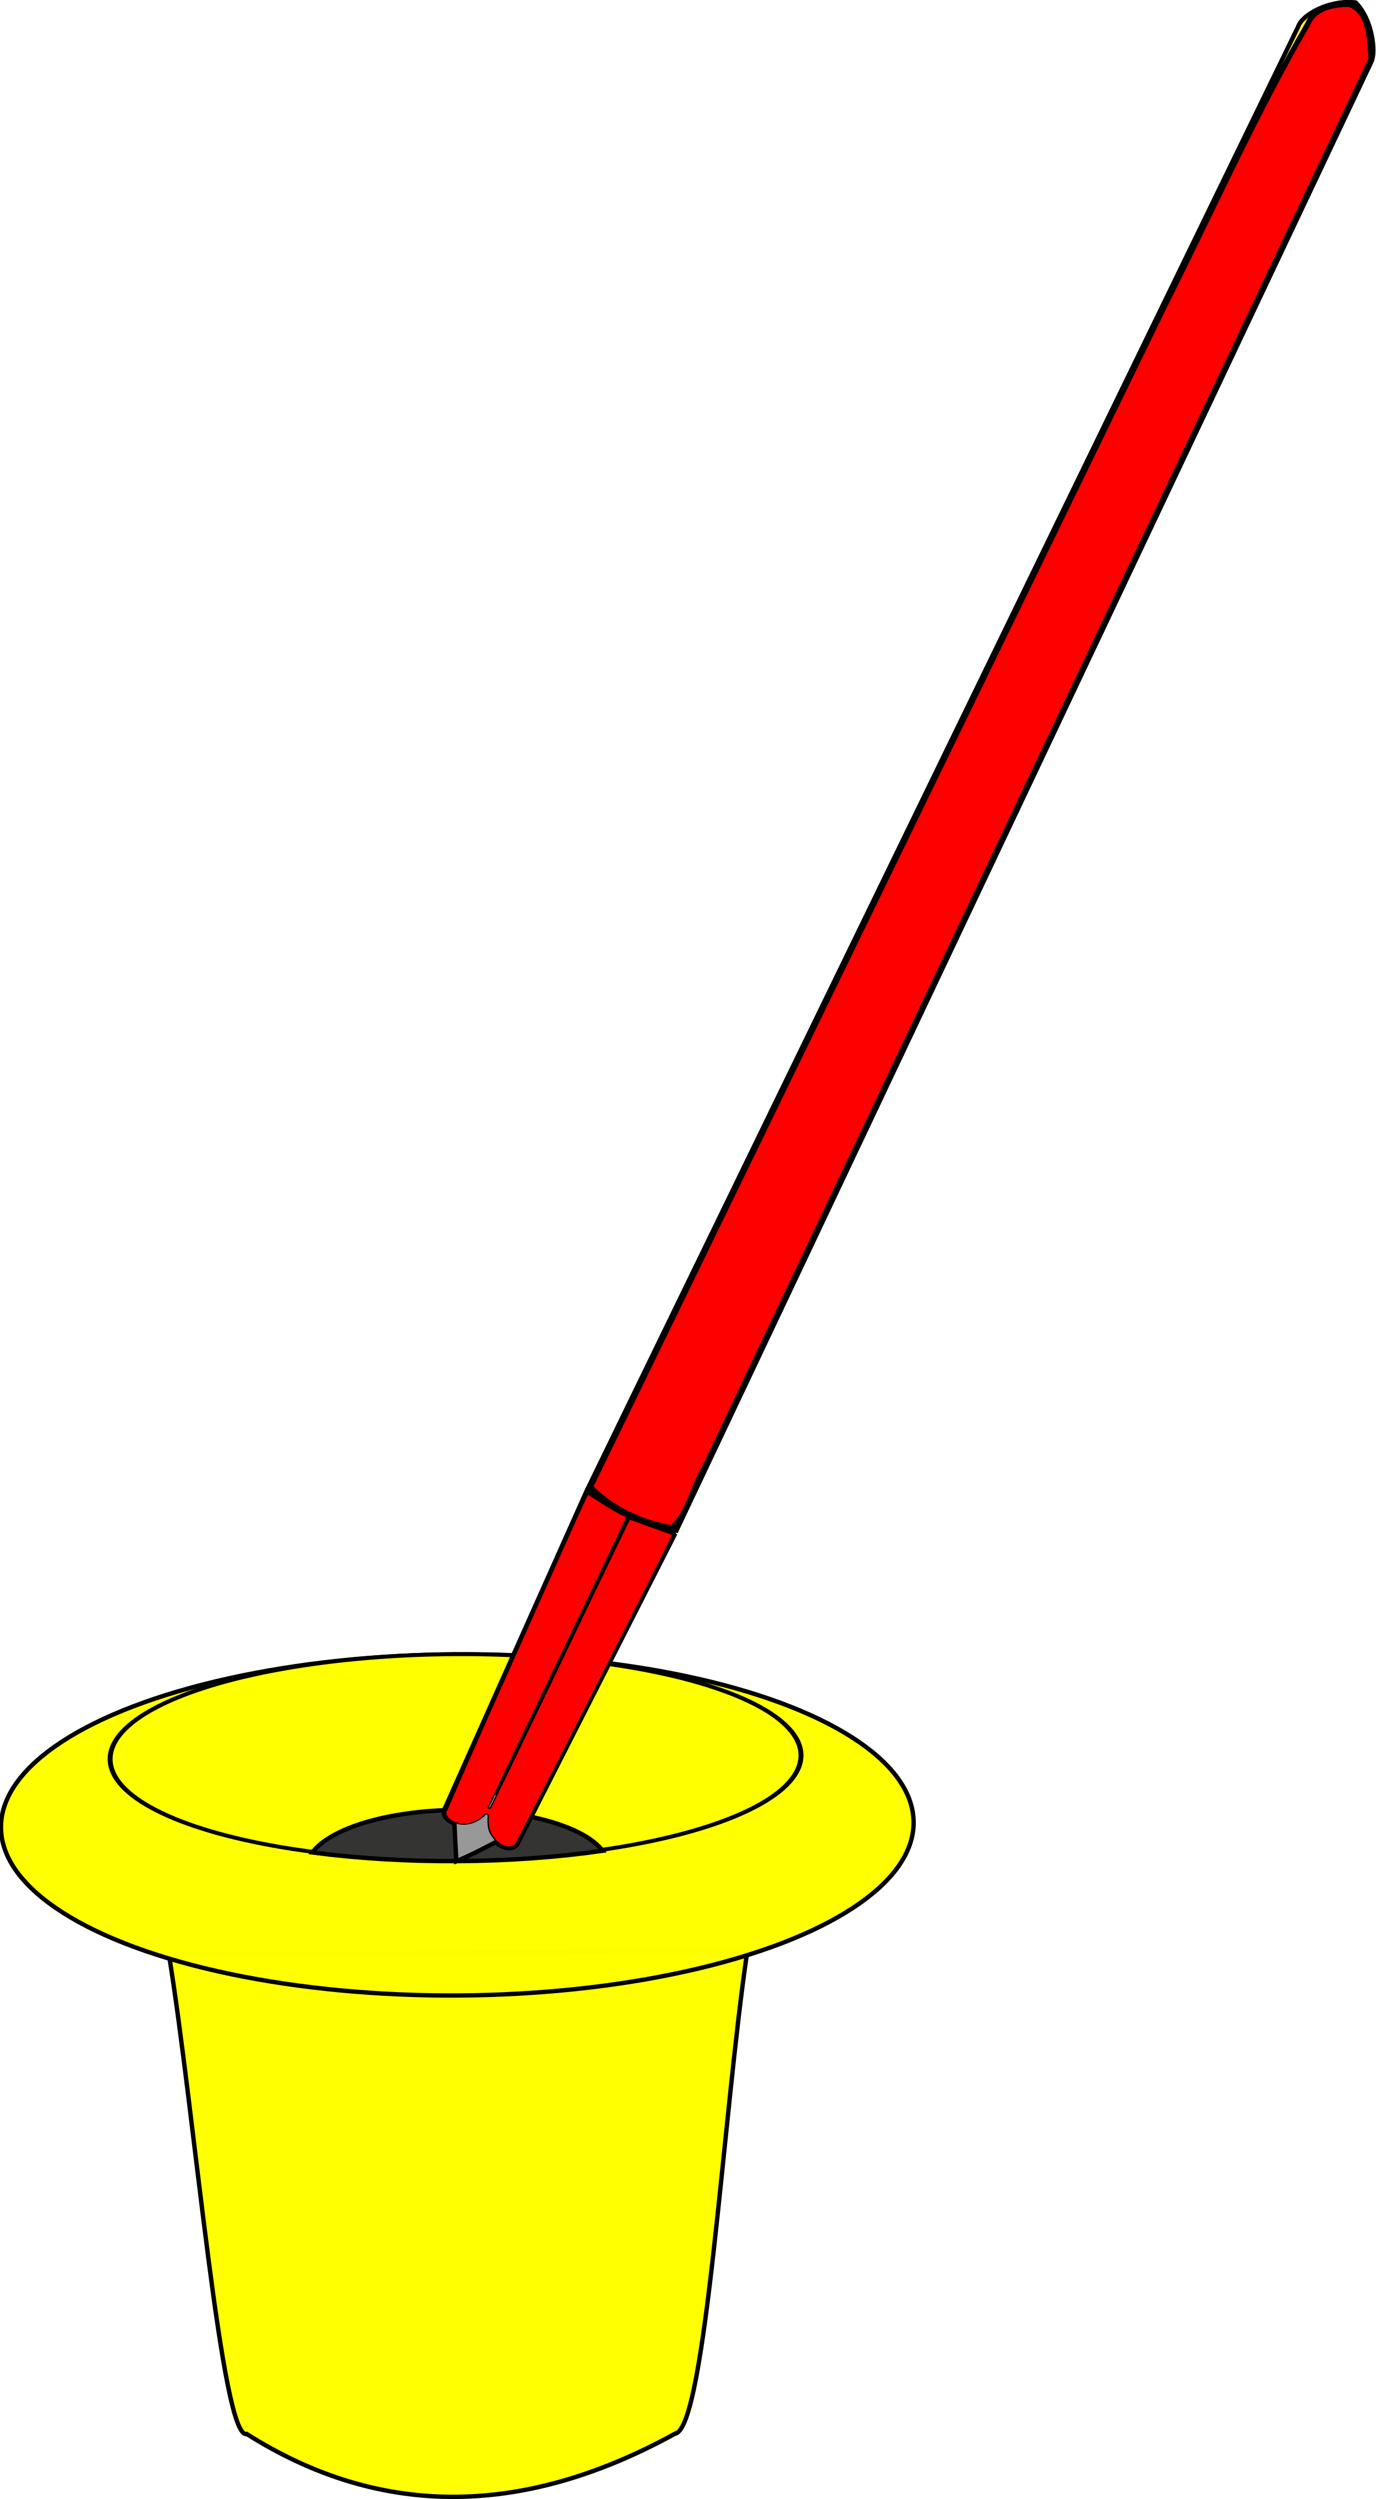 <?xml version="1.0" encoding="UTF-8" standalone="no"?>
<!-- Created with Inkscape (http://www.inkscape.org/) -->

<svg
   width="397.283"
   height="721.524"
   id="svg2961"
   version="1.1"
   xmlns="http://www.w3.org/2000/svg"
   xmlns:svg="http://www.w3.org/2000/svg"
   xmlns:rdf="http://www.w3.org/1999/02/22-rdf-syntax-ns#"
   xmlns:cc="http://creativecommons.org/ns#"
   xmlns:dc="http://purl.org/dc/elements/1.1/">
  <defs
     id="defs2963" />
  <g
     id="layer1"
     transform="translate(-163.991,-130.044)">
    <g
       id="g5842"
       transform="matrix(0.634,0,0,0.634,-418.84,-114.504)"
       style="stroke:#000000">
      <g
         transform="matrix(1.897,-0.011,0.011,1.897,-247.196,594.227)"
         id="g5025"
         style="stroke-width:1.054;fill:#ffff00">
        <path
           style="opacity:0.99;stroke-linecap:round"
           d="m 774.219,478.757 c -37.859,20.527 -71.962,19.272 -102.868,-0.521 -5.999,1.527 -11.999,-76.828 -17.998,-115.242 h 138.864 c -5.999,38.588 -10.667,114.605 -17.998,115.764 z"
           id="rect7712" />
        <ellipse
           style="opacity:0.99;stroke-width:1.141;stroke-linecap:round"
           id="path7177"
           transform="matrix(0.93,0,0,0.917,67.889,-7.736)"
           cx="704.164"
           cy="370.851"
           rx="117.792"
           ry="44.657" />
        <ellipse
           style="opacity:0.99;stroke-width:1.687;stroke-linecap:round"
           id="path7177-7-1"
           transform="matrix(0.704,0,0,0.554,226.71,110.643)"
           cx="704.164"
           cy="370.851"
           rx="117.792"
           ry="44.657" />
        <path
           style="opacity:0.99;fill:#333333;stroke-linecap:round"
           d="m 722.785,328.75 c -16.58,0 -30.539,4.237 -34.844,10 10.598,1.464 22.395,2.281 34.844,2.281 12.449,0 24.246,-0.817 34.844,-2.281 -4.305,-5.763 -18.264,-10 -34.844,-10 z"
           id="path7177-7" />
      </g>
      <g
         transform="rotate(25.62,947.796,3114.284)"
         style="fill:#fcef3c;stroke-width:2"
         id="g5812">
        <path
           style="opacity:0.99;stroke-linecap:round"
           d="m 299.417,400.403 c 10.055,3.45 18.147,16.158 18.147,21.189 l 3.853,740.001 c -22,6.062 -22,6.062 -44.704,0 l 3.853,-740.001 c -0.757,-5.692 7.505,-17.325 18.85,-21.189 z"
           id="rect5033" />
        <path
           style="opacity:0.99;stroke-linecap:round"
           d="m 321.497,1162.915 -3.697,158.815 c -0.745,5.958 -15.372,6.013 -18.498,-6.777 -2.896,12.847 -18.132,12.771 -18.294,6.777 L 276.7,1162.915 c 18.697,3.765 31.686,1.821 44.797,0 z"
           id="rect5036" />
        <path
           d="M 298.987,1312.631 V 1165.074"
           id="path5810" />
      </g>
      <path
         style="opacity:0.99;fill:#999999;stroke-width:2;stroke-linecap:round"
         d="m 1159.8,1202.1 -0.6,15.1 c -9.8,4.8 -20.6,11.2 -32.1,16.1 l -1.6,-31.2 z"
         id="rect5807" />
    </g>
    <g
       id="handle">
      <path
         style="fill:#ff0000;fill-rule:evenodd;stroke:#000000;stroke-width:1.505"
         d="m 552.085,131.298 c -4.175,0.328 -8.703,1.336 -10.507,5.663 -15.302,26.453 -27.773,54.438 -41.487,81.73 -55.266,113.507 -110.402,227.078 -165.618,340.609 6.04,6.367 14.93,10.402 23.549,11.845 4.833,-4.571 6.017,-11.892 9.433,-17.477 64.174,-135.545 128.374,-271.092 192.438,-406.68 -0.531,-5.188 -0.255,-12.734 -5.684,-15.465 -0.685,-0.215 -1.411,-0.261 -2.125,-0.225 z"
         id="path192" />
      <path
         style="fill:#ff0000;fill-rule:evenodd;stroke:#000000;stroke-width:0.376"
         d="m 333.604,561.477 c -4.365,9.267 -8.441,18.695 -12.671,28.035 -9.336,20.989 -18.83,41.911 -27.91,63.013 -0.884,1.16 0.115,2.47 1.142,3.079 3.158,2.037 7.506,0.966 9.907,-1.759 0.454,-0.426 1.1,0.196 0.864,0.738 -0.065,1.863 -0.061,3.849 1.125,5.408 1.283,2.006 3.706,3.979 6.216,3.025 1.076,-0.621 1.246,-2.1 1.946,-3.057 14.428,-28.042 28.715,-56.158 42.838,-84.355 0.197,-0.869 1.262,-1.718 0.956,-2.618 -3.552,-1.32 -7.14,-2.514 -10.678,-3.898 -0.628,-0.164 -1.724,-0.845 -1.945,0.195 -13.351,27.572 -26.472,55.287 -39.852,82.826 -0.573,-0.028 -0.72,-0.377 -0.281,-0.839 13.146,-27.696 26.523,-55.283 39.651,-82.986 -0.241,-0.844 -1.536,-0.914 -2.201,-1.442 -3.085,-1.581 -5.91,-3.602 -8.854,-5.412 l -0.195,0.037 z"
         id="path263" />
    </g>
  </g>
</svg>

